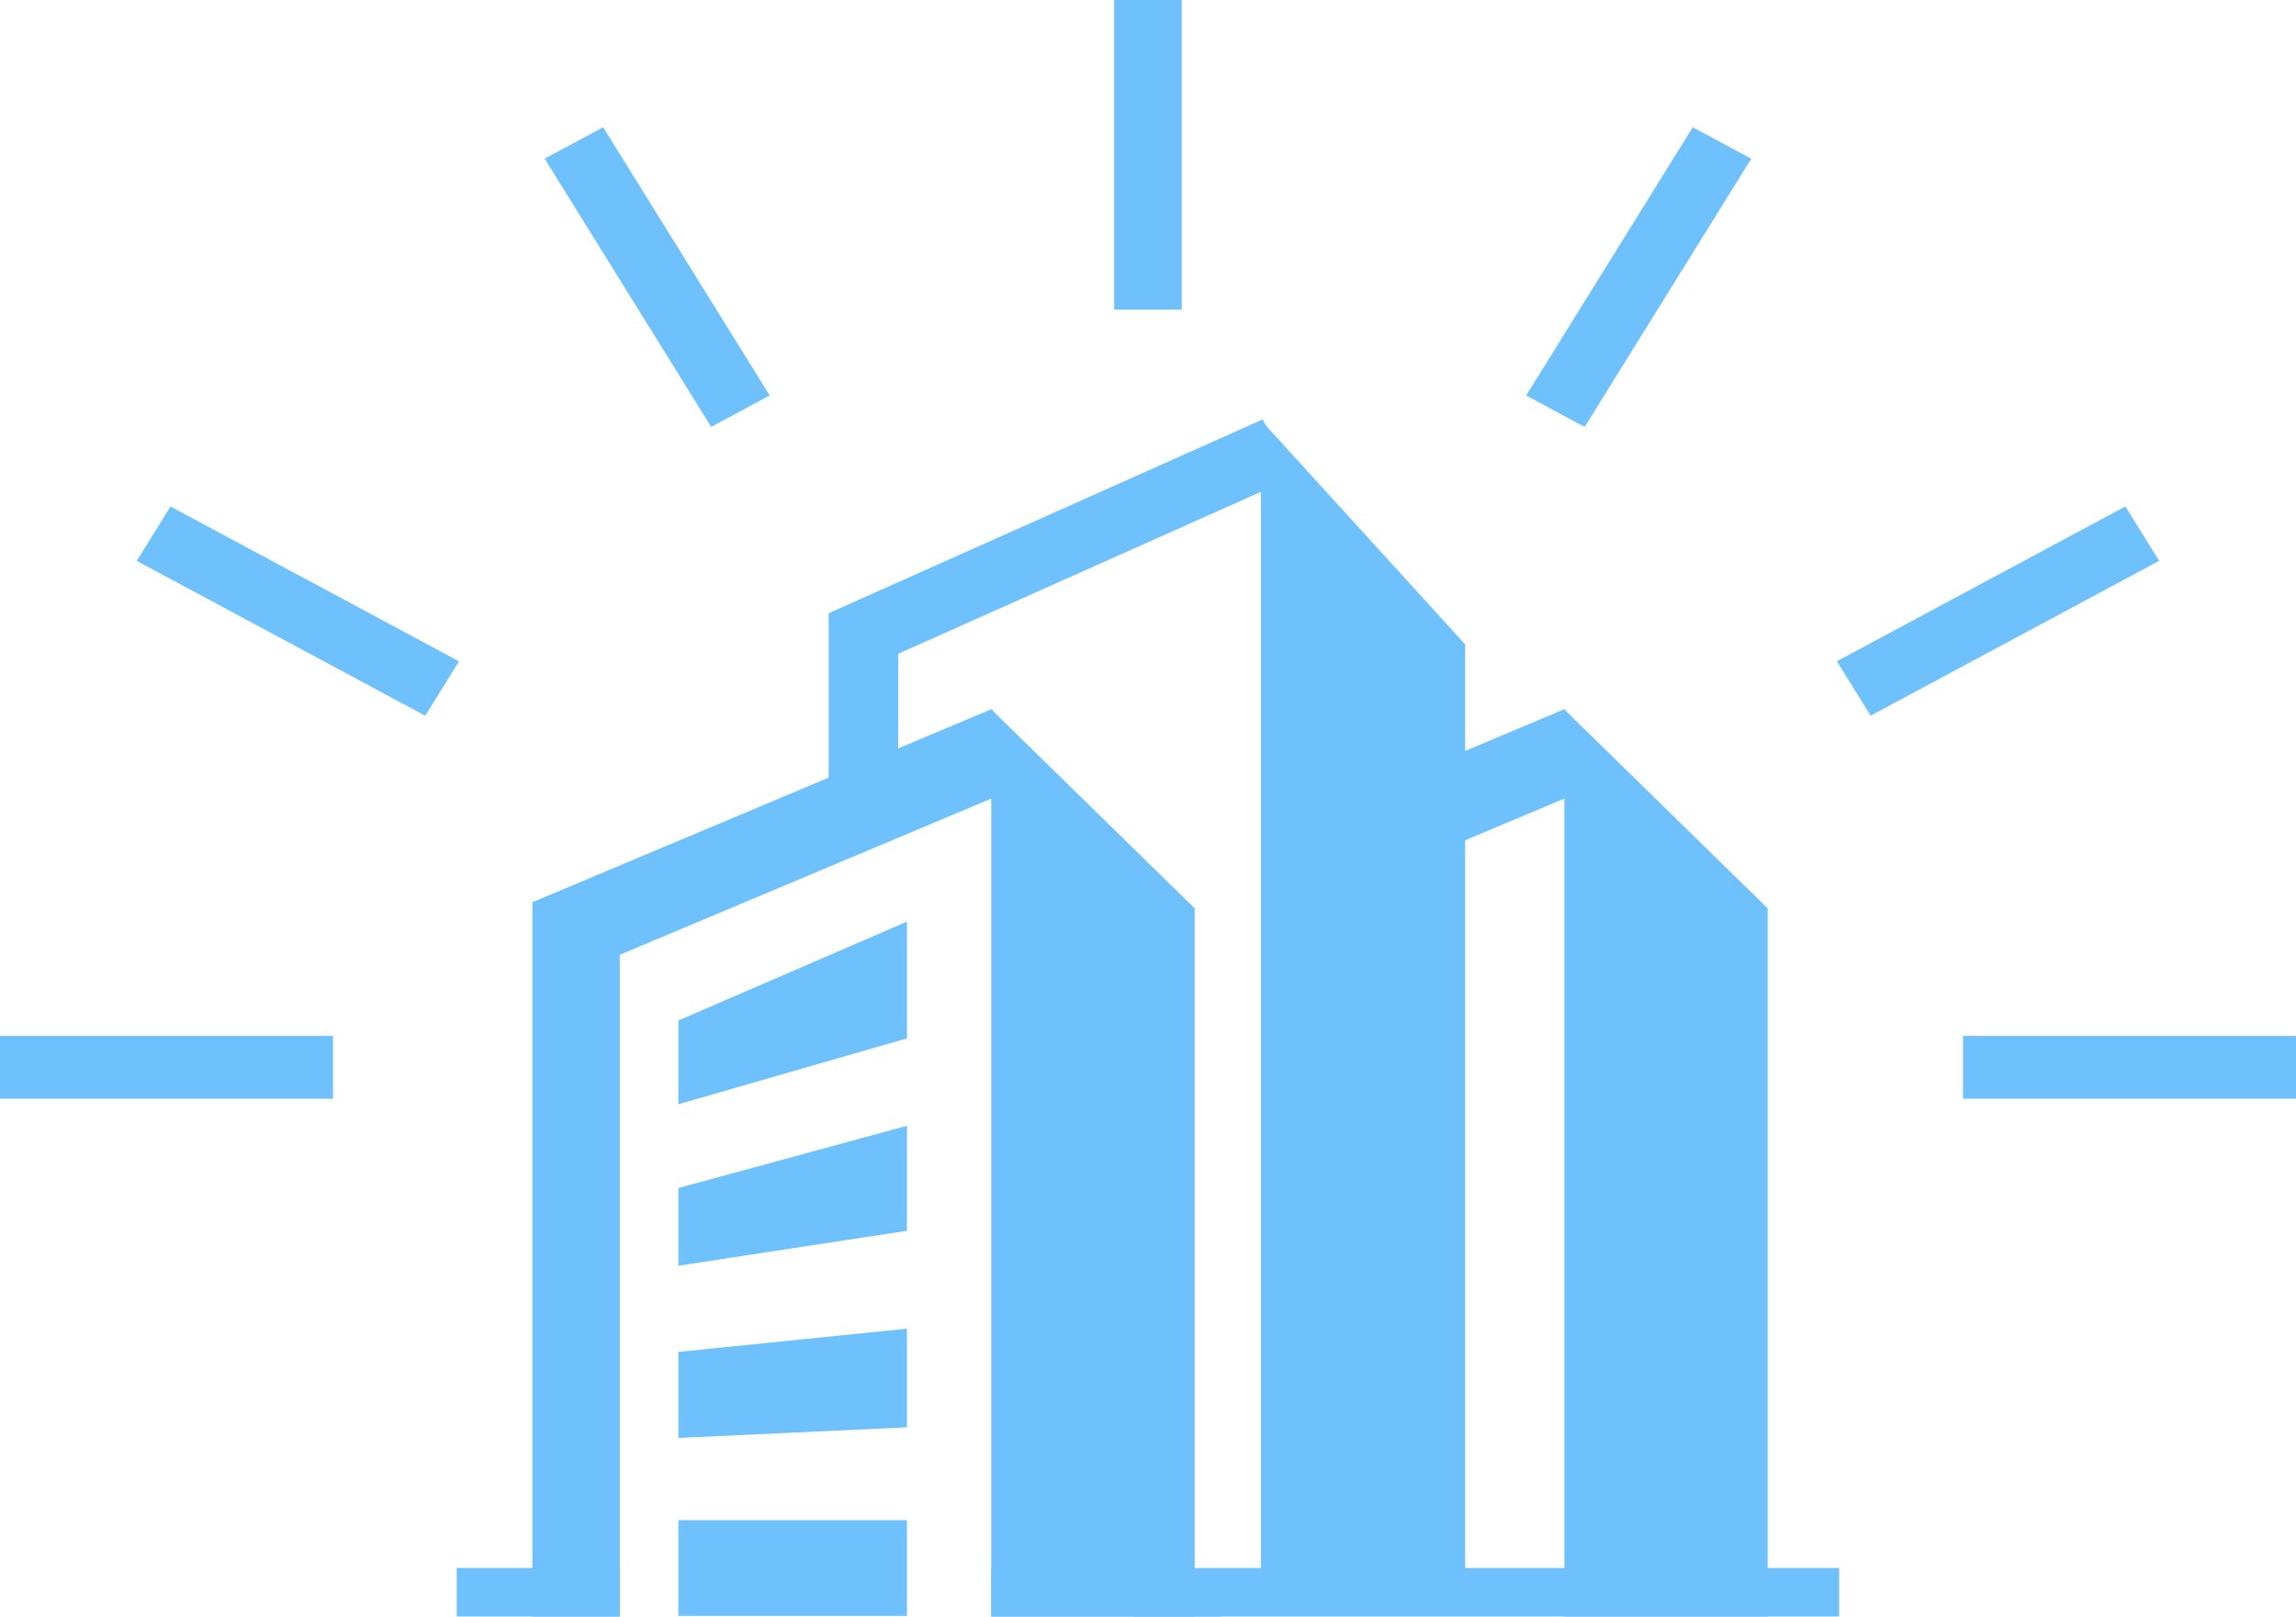 <svg width="142" height="100" viewBox="0 0 142 100" fill="none" xmlns="http://www.w3.org/2000/svg">
<path d="M73.086 0H68.907V19.157H73.086V0Z" fill="#6FC1FD"/>
<path d="M37.303 7.871L33.684 9.814L43.985 26.405L47.604 24.462L37.303 7.871Z" fill="#6FC1FD"/>
<path d="M10.546 31.331L8.457 34.696L26.299 44.274L28.389 40.909L10.546 31.331Z" fill="#6FC1FD"/>
<path d="M20.596 64.079H-0.007V67.964H20.596V64.079Z" fill="#6FC1FD"/>
<path d="M104.69 7.875L94.388 24.466L98.007 26.409L108.309 9.818L104.69 7.875Z" fill="#6FC1FD"/>
<path d="M131.446 31.327L113.604 40.905L115.693 44.271L133.536 34.692L131.446 31.327Z" fill="#6FC1FD"/>
<path d="M142.007 64.079H121.404V67.964H142.007V64.079Z" fill="#6FC1FD"/>
<path d="M61.404 43.972L61.351 43.854L32.923 55.811V100H38.332V59.062L61.306 49.4V100H73.889V56.188L61.404 43.972Z" fill="#6FC1FD"/>
<path d="M41.956 68.306L56.092 64.232V57.011L41.956 63.123V68.306Z" fill="#6FC1FD"/>
<path d="M41.956 78.296L56.092 76.133V69.638L41.956 73.489V78.296Z" fill="#6FC1FD"/>
<path d="M41.956 88.949L56.092 88.293V82.189L41.956 83.626V88.949Z" fill="#6FC1FD"/>
<path d="M56.092 94.035H41.956V99.958H56.092V94.035Z" fill="#6FC1FD"/>
<path d="M77.985 99.798V25.987L90.613 39.856V99.84L77.985 99.798Z" fill="#6FC1FD"/>
<path d="M55.552 51.633H51.253V37.931L78.091 25.945L79.951 29.545L55.552 40.442V51.633Z" fill="#6FC1FD"/>
<path d="M113.744 96.993H61.307V99.993H113.744V96.993Z" fill="#6FC1FD"/>
<path d="M38.332 96.993H28.248V99.993H38.332V96.993Z" fill="#6FC1FD"/>
<path d="M75.54 99.958H70.13V100H75.54V99.958Z" fill="#6FC1FD"/>
<path d="M96.84 43.972L96.787 43.854L84.43 49.051V54.576L96.75 49.4V100H109.325V56.188L96.84 43.972Z" fill="#6FC1FD"/>
</svg>
